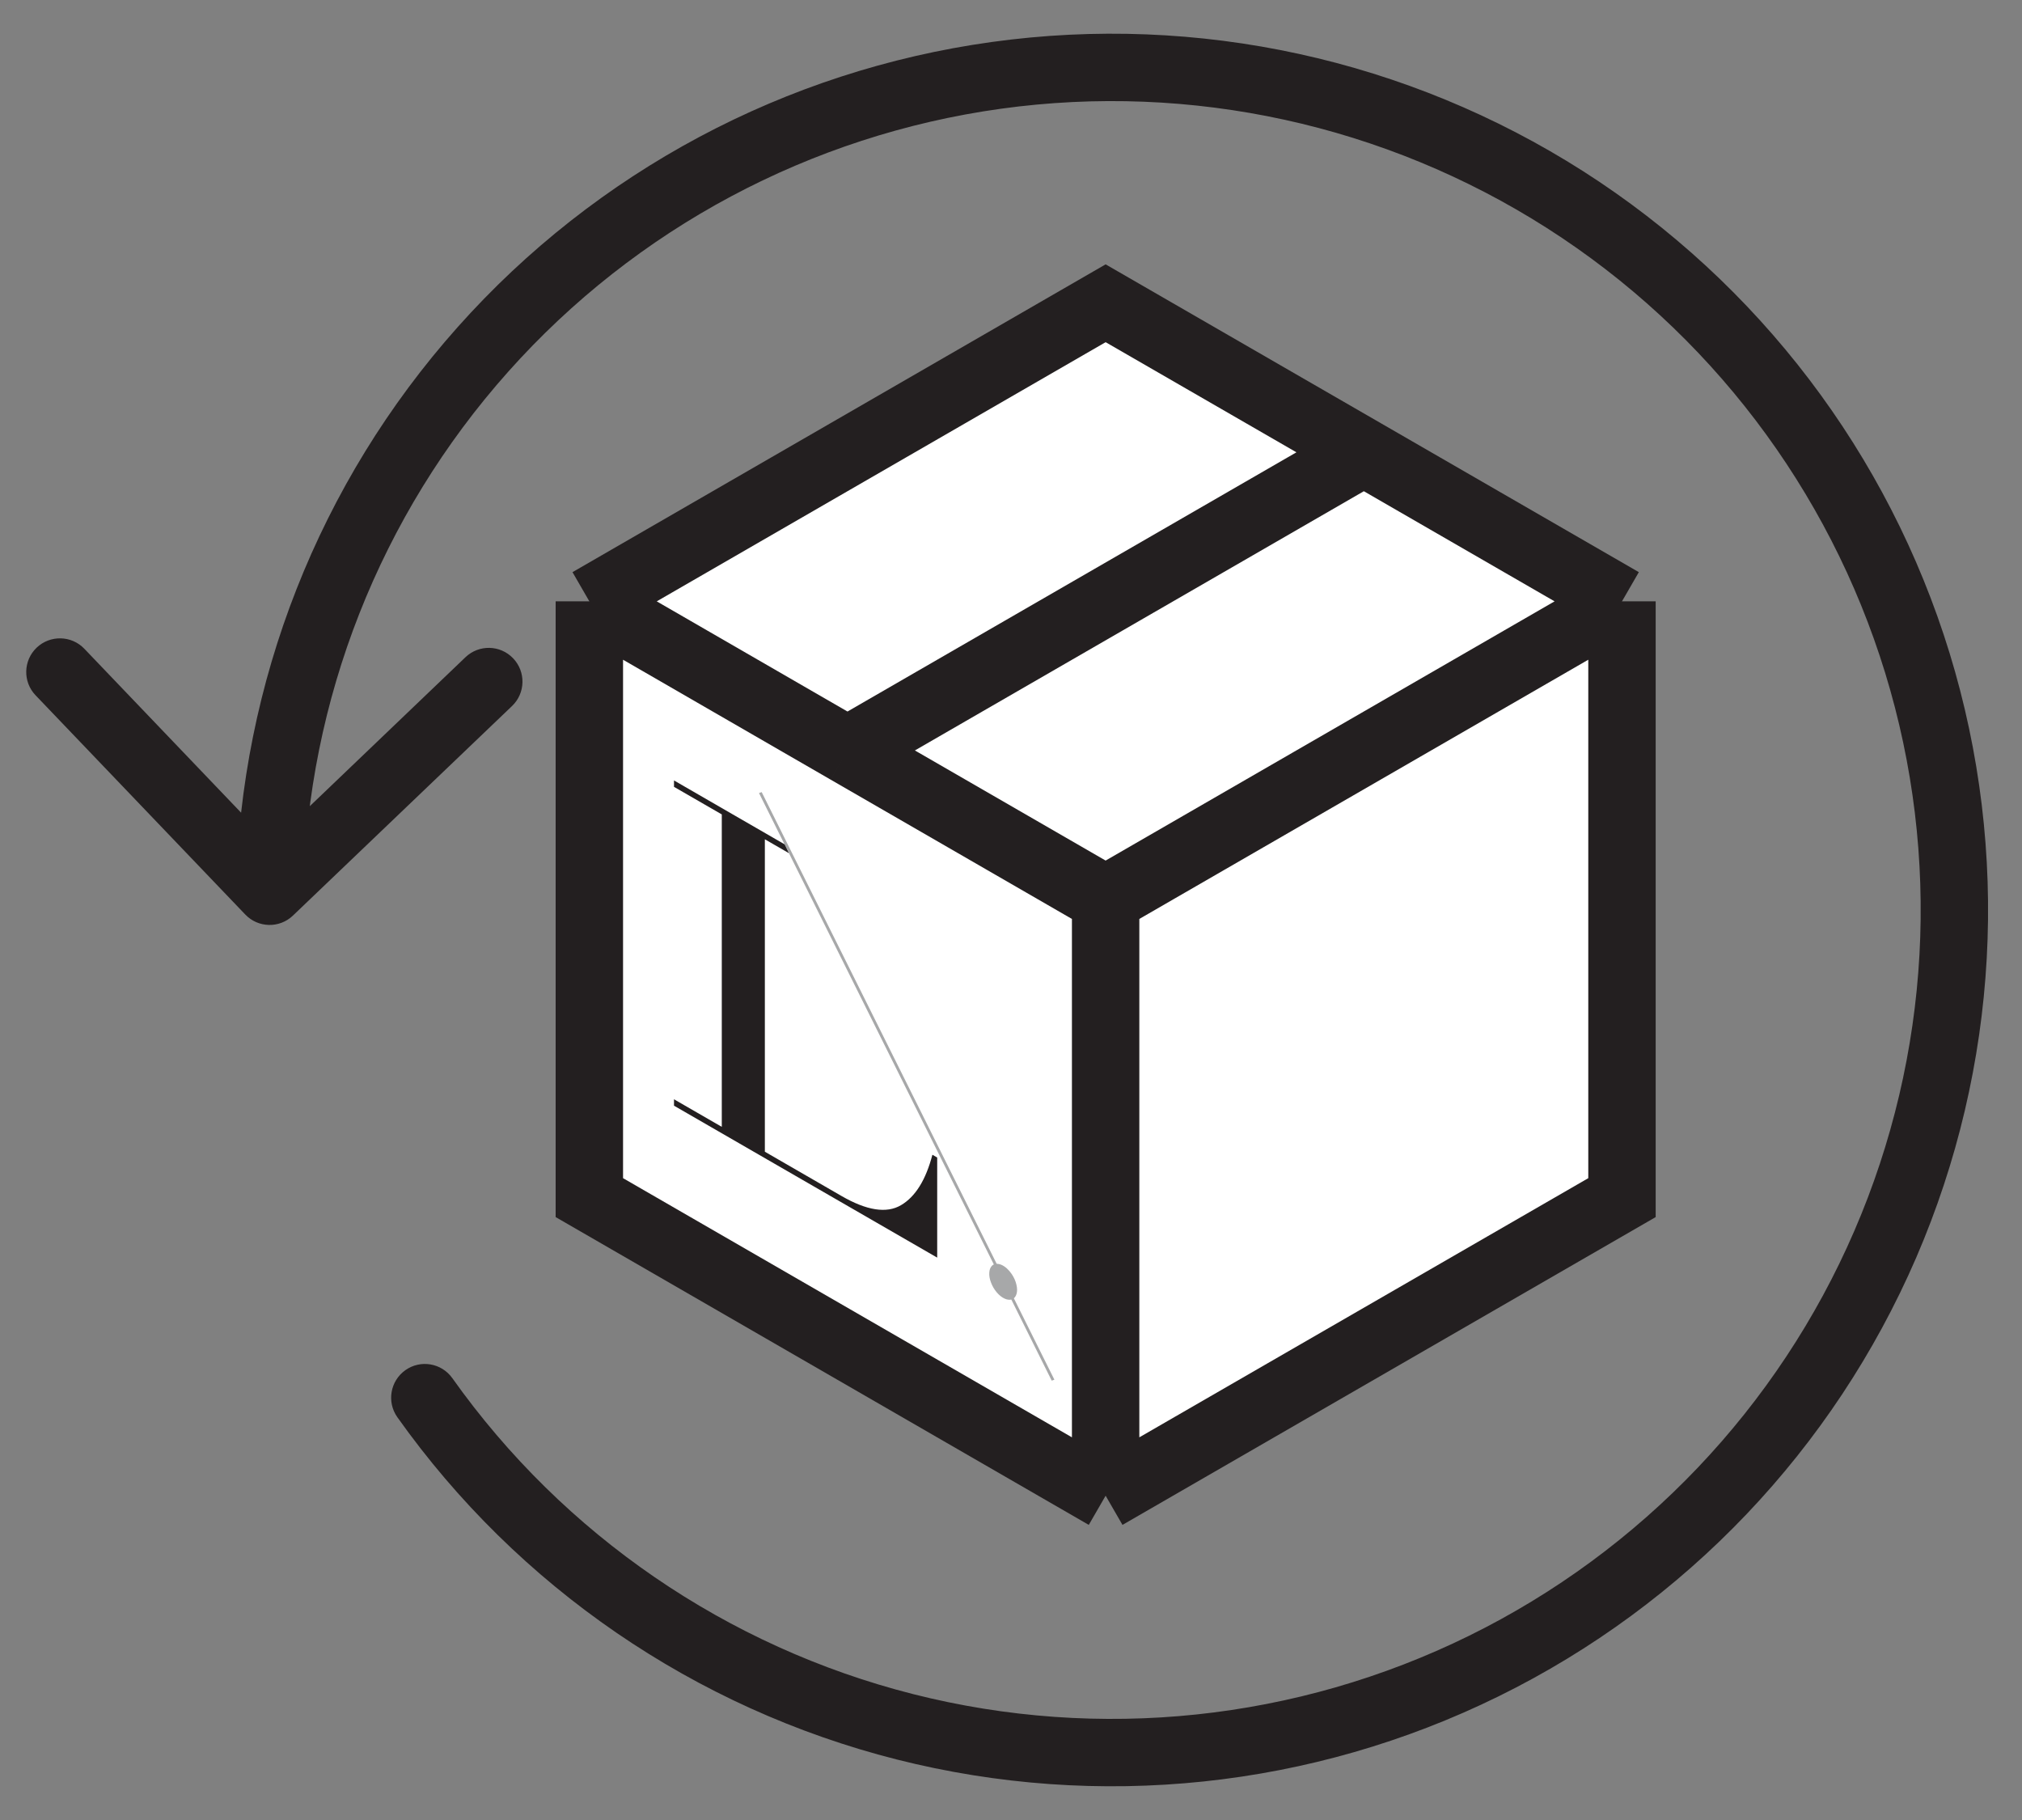 <svg width="30" height="27" viewBox="0 0 30 27" fill="none" xmlns="http://www.w3.org/2000/svg">
<rect x="0" y="0" width="30" height="27" fill="#808080" stroke="none"/>
<path d="M16.404 4.499L20.235 6.71L24.065 8.921V17.767L16.404 22.189L8.744 17.767V8.921L16.404 4.499Z" fill="white"/>
<path d="M24.065 8.921V17.767L16.404 22.189M24.065 8.921L16.404 13.344M24.065 8.921L20.235 6.71M16.404 22.189L8.744 17.767V8.921M16.404 22.189V13.344M8.744 8.921L16.404 4.499L20.235 6.71M8.744 8.921L12.574 11.133M16.404 13.344L12.574 11.133M20.235 6.71L12.574 11.133" stroke="#231F20"/>
<path d="M6.711 20.445C6.551 20.22 6.239 20.167 6.014 20.327C5.789 20.487 5.736 20.799 5.895 21.024L6.711 20.445ZM3.639 13.567C3.83 13.767 4.146 13.774 4.346 13.583L7.598 10.473C7.797 10.282 7.804 9.965 7.613 9.766C7.422 9.566 7.106 9.559 6.906 9.75L4.016 12.515L1.251 9.624C1.06 9.425 0.744 9.418 0.544 9.608C0.344 9.799 0.337 10.116 0.528 10.315L3.639 13.567ZM5.895 21.024C7.683 23.543 10.31 25.343 13.304 26.102L13.55 25.133C10.786 24.432 8.361 22.77 6.711 20.445L5.895 21.024ZM13.304 26.102C16.299 26.86 19.466 26.528 22.237 25.164L21.796 24.267C19.237 25.526 16.314 25.833 13.55 25.133L13.304 26.102ZM22.237 25.164C25.009 23.8 27.204 21.494 28.43 18.658L27.512 18.261C26.381 20.879 24.354 23.008 21.796 24.267L22.237 25.164ZM28.43 18.658C29.655 15.822 29.831 12.643 28.926 9.69L27.97 9.983C28.806 12.709 28.643 15.644 27.512 18.261L28.43 18.658ZM28.926 9.69C28.02 6.736 26.093 4.202 23.489 2.54L22.951 3.383C25.355 4.917 27.134 7.256 27.97 9.983L28.926 9.69ZM23.489 2.54C20.884 0.879 17.773 0.199 14.714 0.623L14.851 1.613C17.675 1.222 20.547 1.85 22.951 3.383L23.489 2.54ZM14.714 0.623C11.654 1.047 8.845 2.546 6.79 4.853L7.537 5.518C9.433 3.389 12.026 2.005 14.851 1.613L14.714 0.623ZM6.79 4.853C4.735 7.159 3.569 10.122 3.5 13.211L4.5 13.233C4.563 10.382 5.64 7.647 7.537 5.518L6.79 4.853Z" fill="#231F20"/>
<path d="M10 16.308L10.709 16.717V12.082L10 11.673V11.578L11.65 12.531L11.707 12.658L11.348 12.451V17.086L12.486 17.743C12.86 17.959 13.154 18.005 13.368 17.879C13.581 17.754 13.736 17.505 13.834 17.131L13.905 17.172V18.657L10 16.403V16.308Z" fill="#231F20"/>
<path d="M11.301 11.751L11.261 11.765L15.604 20.482L15.644 20.468L11.301 11.751Z" fill="#A7A8A9"/>
<path d="M15.012 18.903C15.044 18.951 15.068 19.004 15.08 19.056C15.093 19.108 15.094 19.157 15.082 19.196C15.071 19.235 15.048 19.262 15.017 19.275C14.986 19.287 14.947 19.284 14.907 19.266C14.866 19.248 14.825 19.215 14.789 19.173C14.752 19.13 14.723 19.079 14.703 19.026C14.683 18.974 14.674 18.922 14.678 18.876C14.681 18.831 14.697 18.796 14.722 18.773C14.756 18.744 14.806 18.741 14.86 18.765C14.915 18.789 14.969 18.839 15.012 18.903Z" fill="#A7A8A9"/>
</svg>
